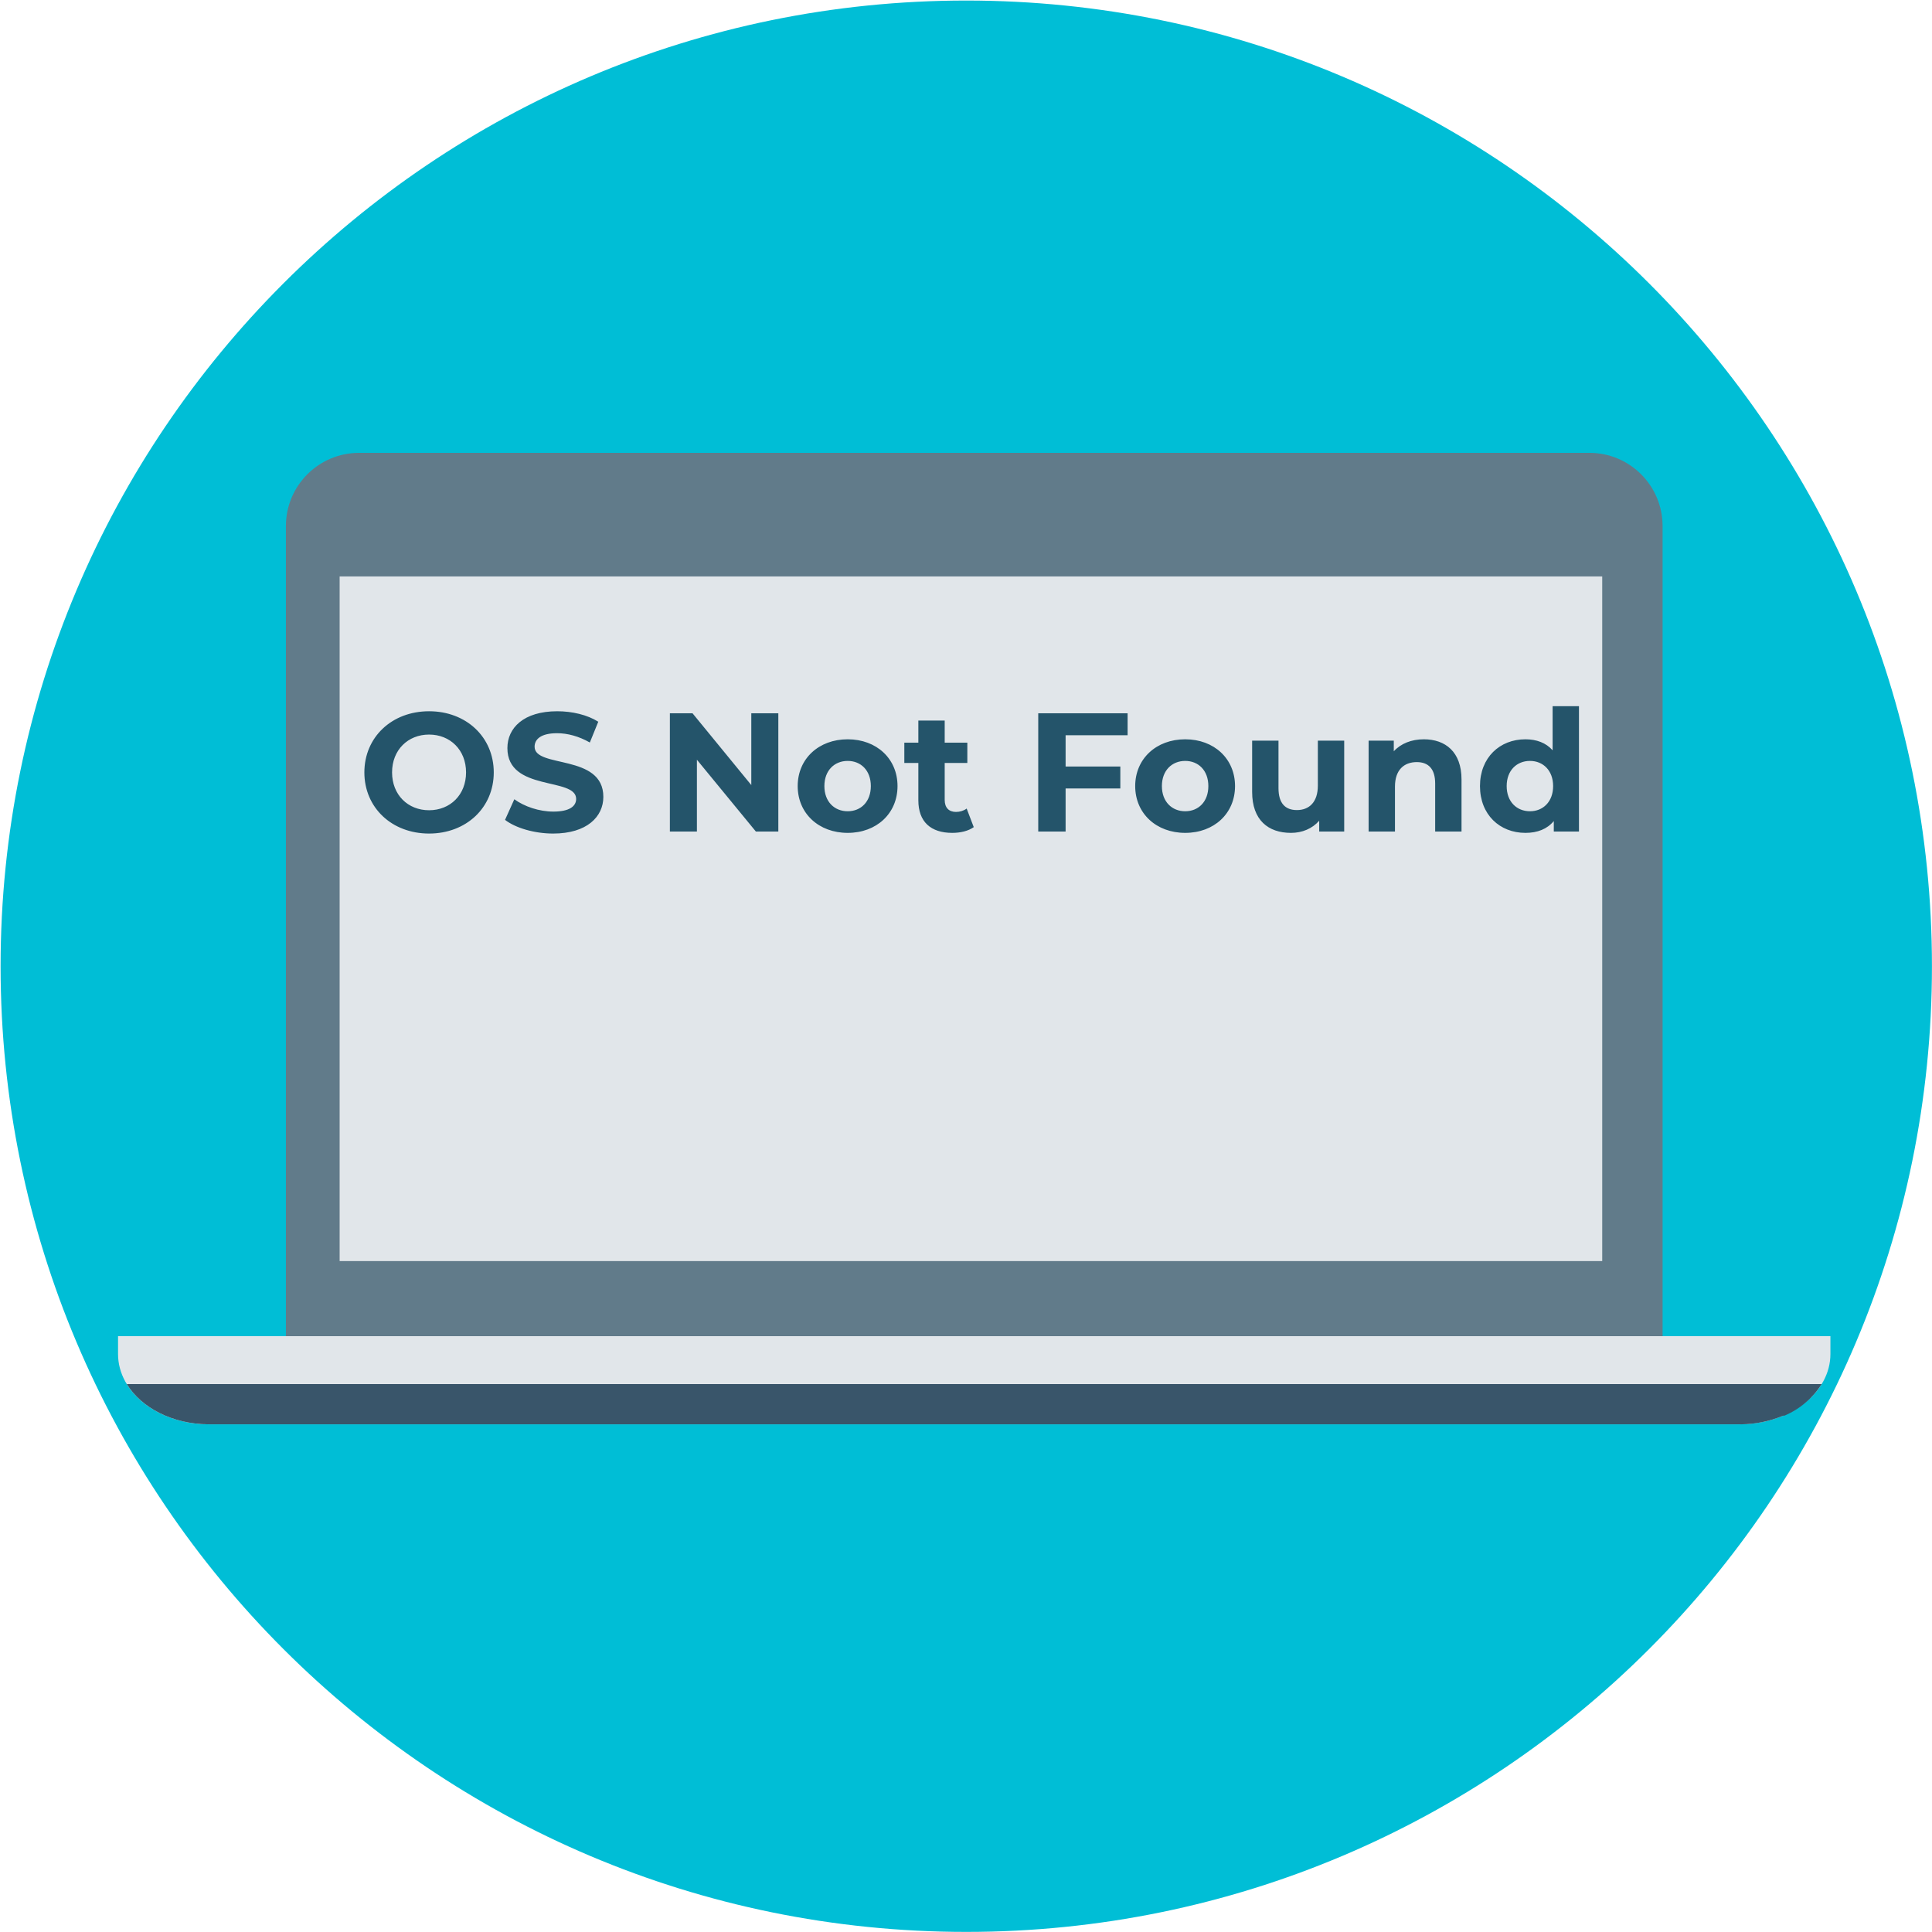 <svg width="783" height="783" viewBox="0 0 783 783" fill="none" xmlns="http://www.w3.org/2000/svg">
<path d="M391.608 782.961C607.756 782.961 782.978 607.738 782.978 391.591C782.978 175.443 607.756 0.221 391.608 0.221C175.461 0.221 0.238 175.443 0.238 391.591C0.238 607.738 175.461 782.961 391.608 782.961Z" fill="#00BED6"/>
<path d="M644.131 183.529H145.551C129.159 183.529 115.871 196.817 115.871 213.209V543.839C115.871 560.231 129.159 573.519 145.551 573.519H644.131C660.523 573.519 673.811 560.231 673.811 543.839V213.209C673.811 196.817 660.523 183.529 644.131 183.529Z" fill="#617B8A"/>
<path fill-rule="evenodd" clip-rule="evenodd" d="M47.84 541.529V548.759C47.84 564.489 64.37 577.249 84.75 577.249H704.91C725.3 577.249 741.83 564.499 741.83 548.759V541.529H47.84Z" fill="#E1E6EA"/>
<path fill-rule="evenodd" clip-rule="evenodd" d="M137.648 208.381V511.091H649.348V233.611H137.648V208.381Z" fill="#E1E6EA"/>
<path fill-rule="evenodd" clip-rule="evenodd" d="M738.291 560.939H51.391C57.281 570.539 69.921 577.189 84.581 577.249H705.521C711.355 577.207 717.126 576.042 722.521 573.819H722.611L722.771 573.749H722.831H722.901H722.951H723.061H723.171C729.399 571.121 734.675 566.651 738.291 560.939Z" fill="#39556A"/>
<path d="M173.89 337.822C188.951 337.822 200.11 327.347 200.11 313.039C200.11 298.731 188.951 288.256 173.89 288.256C158.76 288.256 147.67 298.799 147.67 313.039C147.67 327.279 158.76 337.822 173.89 337.822ZM173.89 328.374C165.333 328.374 158.897 322.144 158.897 313.039C158.897 303.934 165.333 297.704 173.89 297.704C182.448 297.704 188.883 303.934 188.883 313.039C188.883 322.144 182.448 328.374 173.89 328.374ZM224.191 337.822C237.883 337.822 244.524 330.976 244.524 322.966C244.524 305.371 216.661 311.464 216.661 302.633C216.661 299.621 219.194 297.156 225.766 297.156C230.01 297.156 234.597 298.389 239.047 300.922L242.47 292.501C238.02 289.694 231.859 288.256 225.834 288.256C212.211 288.256 205.638 295.034 205.638 303.181C205.638 320.98 233.502 314.819 233.502 323.787C233.502 326.731 230.832 328.922 224.26 328.922C218.509 328.922 212.484 326.868 208.445 323.924L204.68 332.276C208.925 335.562 216.592 337.822 224.191 337.822ZM304.488 289.078V318.173L280.664 289.078H271.49V337H282.444V307.904L306.336 337H315.441V289.078H304.488ZM343.552 337.548C355.259 337.548 363.748 329.675 363.748 318.584C363.748 307.494 355.259 299.621 343.552 299.621C331.846 299.621 323.288 307.494 323.288 318.584C323.288 329.675 331.846 337.548 343.552 337.548ZM343.552 328.785C338.212 328.785 334.105 324.951 334.105 318.584C334.105 312.217 338.212 308.384 343.552 308.384C348.892 308.384 352.931 312.217 352.931 318.584C352.931 324.951 348.892 328.785 343.552 328.785ZM391.767 327.689C390.603 328.579 389.028 329.059 387.454 329.059C384.578 329.059 382.867 327.347 382.867 324.198V309.205H392.041V300.99H382.867V292.022H372.187V300.99H366.505V309.205H372.187V324.335C372.187 333.098 377.253 337.548 385.948 337.548C389.234 337.548 392.451 336.795 394.642 335.22L391.767 327.689ZM456.994 297.978V289.078H420.778V337H431.869V319.543H454.05V310.643H431.869V297.978H456.994ZM480.338 337.548C492.045 337.548 500.534 329.675 500.534 318.584C500.534 307.494 492.045 299.621 480.338 299.621C468.632 299.621 460.074 307.494 460.074 318.584C460.074 329.675 468.632 337.548 480.338 337.548ZM480.338 328.785C474.999 328.785 470.891 324.951 470.891 318.584C470.891 312.217 474.999 308.384 480.338 308.384C485.678 308.384 489.717 312.217 489.717 318.584C489.717 324.951 485.678 328.785 480.338 328.785ZM534.098 300.169V318.379C534.098 325.156 530.538 328.306 525.609 328.306C520.885 328.306 518.147 325.567 518.147 319.406V300.169H507.467V320.98C507.467 332.345 513.971 337.548 523.213 337.548C527.731 337.548 531.839 335.836 534.646 332.619V337H544.778V300.169H534.098ZM577.059 299.621C572.061 299.621 567.748 301.332 564.873 304.481V300.169H554.672V337H565.352V318.79C565.352 312.012 569.049 308.863 574.183 308.863C578.907 308.863 581.645 311.601 581.645 317.557V337H592.325V315.914C592.325 304.687 585.753 299.621 577.059 299.621ZM629.243 286.203V304.071C626.573 301.058 622.74 299.621 618.221 299.621C607.815 299.621 599.805 307.015 599.805 318.584C599.805 330.154 607.815 337.548 618.221 337.548C623.15 337.548 627.053 335.973 629.722 332.755V337H639.923V286.203H629.243ZM620.07 328.785C614.73 328.785 610.622 324.951 610.622 318.584C610.622 312.217 614.73 308.384 620.07 308.384C625.341 308.384 629.449 312.217 629.449 318.584C629.449 324.951 625.341 328.785 620.07 328.785Z" fill="#24546A"/>
</svg>
